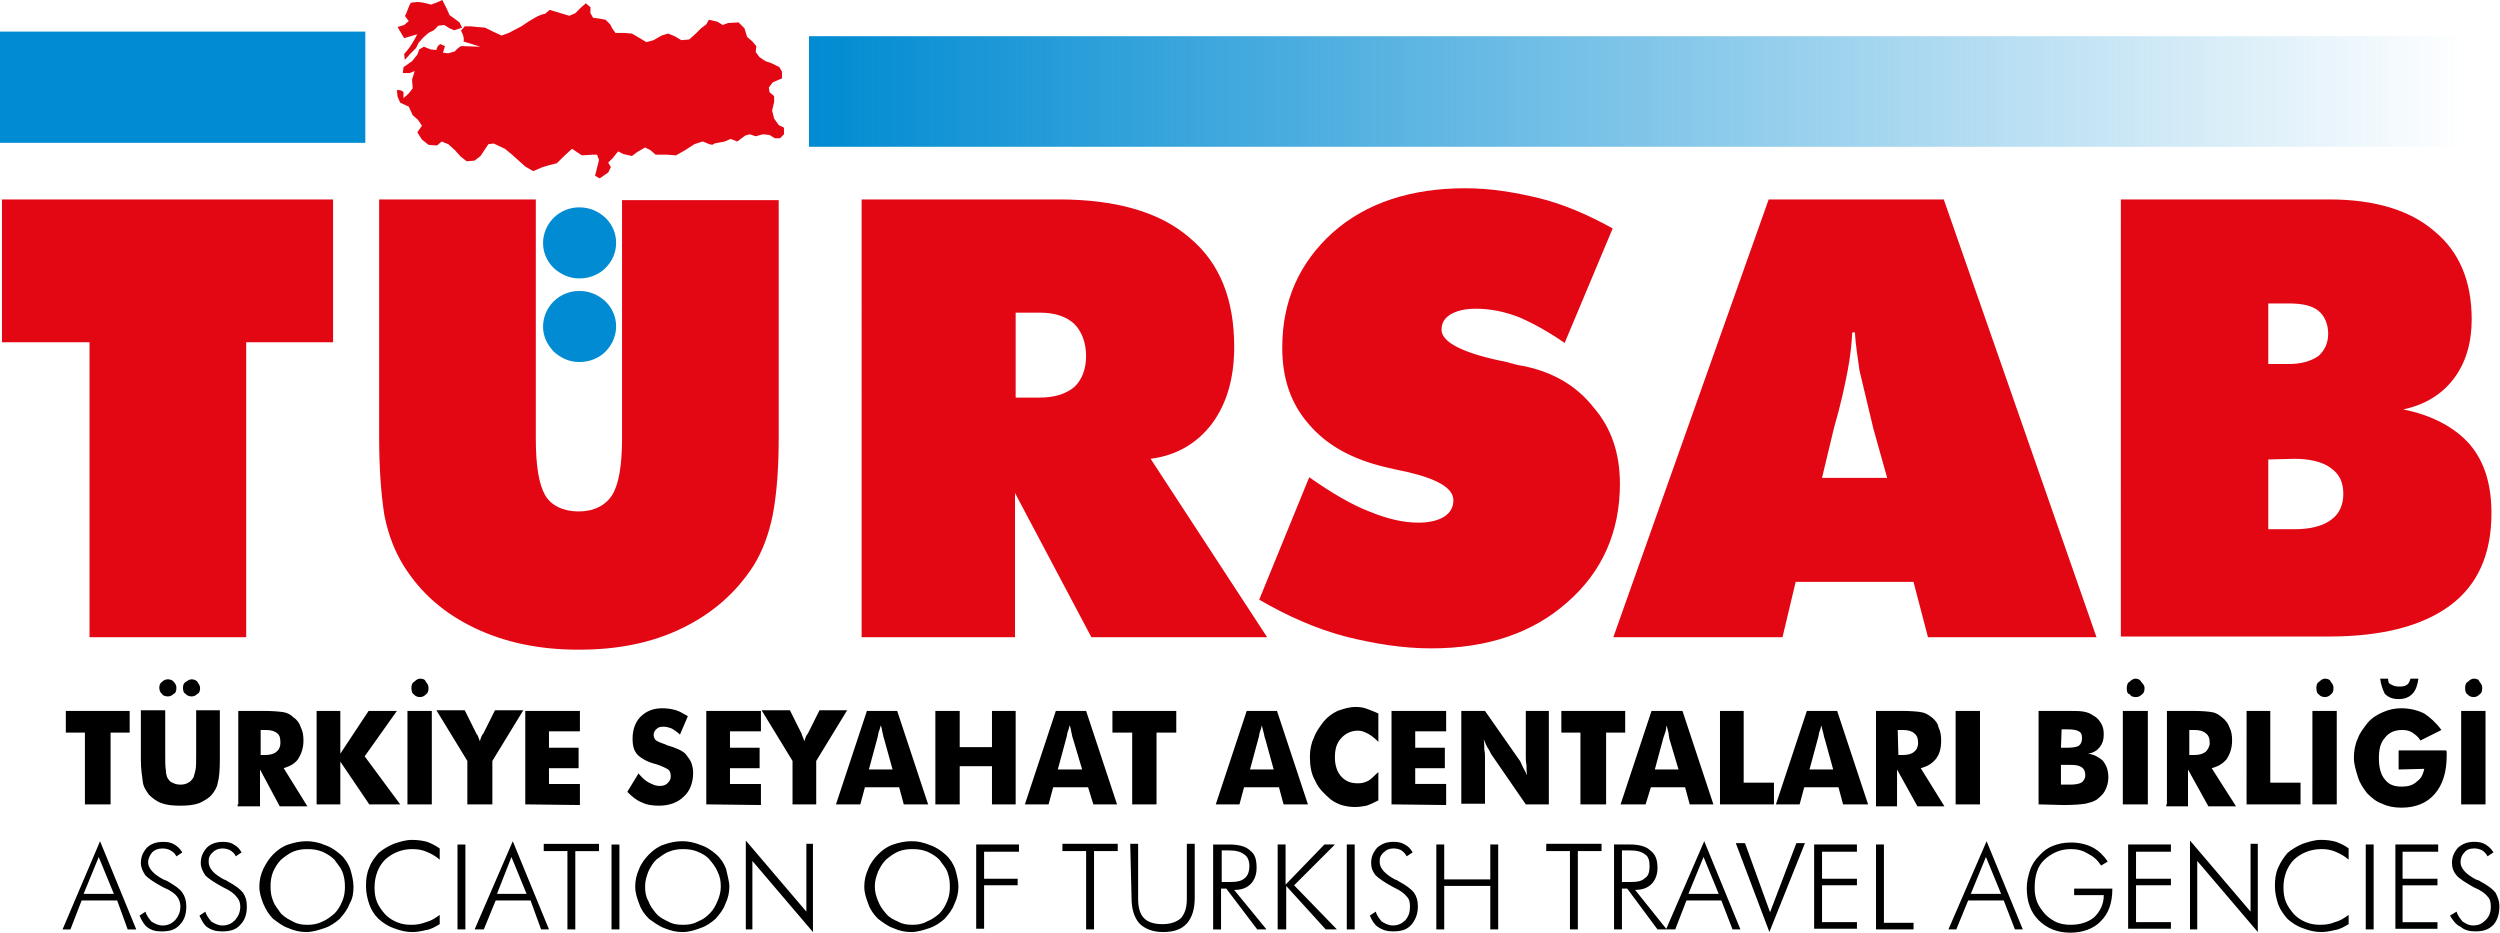 <svg xmlns="http://www.w3.org/2000/svg" viewBox="0 0 379.8 141.7"><style>.st0{fill:#e30613}.st1{fill:#008bd2}</style><path d="M13.6 96.8V52H.3V30.3h50.3V52H37.4v44.8zm44-30.4V30.3h23.8v36.3c0 4.3.5 7 1.4 8.6s2.8 2.5 5.1 2.5 4.1-.9 5.1-2.5 1.5-4.5 1.5-8.5V30.4h23.8v36.1c0 4.7-.3 8.5-.9 11.7-.6 3-1.6 5.6-2.9 7.7-2.7 4.2-6.3 7.3-10.8 9.5-4.7 2.3-9.9 3.3-15.8 3.3-6 0-11.2-1.1-15.8-3.3s-8.2-5.3-10.8-9.5c-1.3-2.1-2.3-4.6-2.9-7.6-.5-3.2-.8-7.1-.8-11.9m96.7-19v13h3.7c2.3 0 4-.6 5.2-1.6 1.2-1.1 1.8-2.8 1.8-4.7 0-2.1-.7-3.8-1.8-4.9-1.2-1.1-2.9-1.7-5.2-1.7h-3.7zm-23.4 49.4V30.3h30c8.6 0 15.3 1.9 19.8 5.8 4.7 3.9 6.8 9.5 6.8 16.6 0 4.7-1.1 8.6-3.4 11.7-2.3 3-5.4 4.8-9.3 5.3l17.7 27.1h-26.7l-11.6-21.9v21.9zm60.4-5.7 7.6-18.6c3.4 2.4 6.5 4.2 9.1 5.2 2.7 1.1 5.1 1.7 7.5 1.7q2.4 0 3.9-.9c.9-.6 1.4-1.4 1.4-2.5 0-1.8-2.3-3.2-7-4.3-1.5-.3-2.8-.6-3.6-.8-4.9-1.2-8.7-3.3-11.4-6.5-2.7-3.1-4-6.9-4-11.6 0-7.1 2.6-12.9 7.7-17.5 5.1-4.5 11.9-6.7 20.1-6.7 3.8 0 7.5.6 11.2 1.5s7.4 2.5 11.2 4.6l-7.3 17.4q-3.45-2.4-6.9-3.9c-2.3-.9-4.5-1.3-6.6-1.3q-2.4 0-3.9.9c-.9.6-1.3 1.3-1.3 2.3 0 1.9 3.3 3.6 9.9 4.9 1 .3 1.8.5 2.5.6 4.6.9 8.2 3.1 10.7 6.3 2.7 3.1 4 7 4 11.6 0 7.3-2.7 13.4-8 18-5.3 4.7-12.2 7-20.7 7-4.3 0-8.6-.7-13-1.8-4.5-1.2-8.8-3.1-13.1-5.6m85.5-18.5h9.9l-2.1-7.5c-.9-3.8-1.6-6.7-2.1-8.8-.3-2.1-.6-4-.7-5.8h-.4c-.1 1.8-.3 3.7-.7 5.8s-1 5-2.1 8.8zm-31.7 24.2 23.6-66.5h26.6l23.2 66.5h-25.6l-2.2-8.4h-17.9l-2 8.4zm99.5-27v10.6h4c2.4 0 4.3-.5 5.5-1.4 1.3-.9 1.9-2.3 1.9-4s-.6-3-1.9-3.9c-1.2-.9-3.1-1.4-5.5-1.4zm0-23.7v9.2h3.1c1.9 0 3.3-.4 4.5-1.2.9-.8 1.5-1.9 1.5-3.4s-.6-2.8-1.5-3.5c-1-.8-2.5-1.1-4.5-1.1zm-22.4 50.7V30.3h31.7c6.8 0 12.2 1.6 15.9 4.8 3.8 3.1 5.7 7.6 5.7 13.4q0 5.4-2.7 9c-1.8 2.4-4.4 4-7.7 4.7 4.5.9 7.9 2.8 10.1 5.3 2.3 2.7 3.3 6.2 3.3 10.5 0 6.2-2.1 10.9-6.3 14s-10.3 4.7-18.4 4.7h-31.6z" class="st0"/><path d="M82.5 36.9c0-1.4.6-2.8 1.6-3.8s2.4-1.6 3.9-1.6c1.6 0 2.9.6 4 1.6 1 1 1.6 2.3 1.6 3.8s-.6 2.8-1.6 3.8-2.4 1.6-4 1.6c-1.5 0-2.8-.6-3.9-1.6-1-1-1.6-2.3-1.6-3.8m0 12.7c0-1.4.6-2.8 1.6-3.8s2.4-1.6 3.9-1.6c1.6 0 2.9.6 4 1.6 1 1 1.6 2.3 1.6 3.8 0 1.4-.6 2.8-1.6 3.8S89.6 55 88 55c-1.5 0-2.8-.6-3.9-1.6-1-1.1-1.6-2.3-1.6-3.8" class="st1"/><path d="m62.5.4 1-.1.8.1 1.2.3.8-.3.9-.4.7 1.4.4.9.7.5.8.6.4.8-1.2.4-.7-.3-.8-.5-.9.1-.7.7-.8.4-.8.7-.7.8-.4.8-.9.9-.8.9-.1-.9.6-.7c.7-.9 1.4-2.3 1.4-2.3l-2 .6-1-1.7 1-.3.7-.6-.6-.8c.2 0 .7-2 1-2M70 4.7l.6-.7h.9l1 .1 1.2.1 1.2.6 1.3.6 1.1-.4 1.9-1 1.2-.8 1.2-.7c.9-.4 1.2-.4 1.2-.4l.7-.6 1 .3 1 .3 1 .3.9-.4.8-.8.8-.7.7.6V2l.4.7.8.1L92 3l.7.7.3.6.5.7h1.3l1.2.1 1.2.7 1 .6 1.1-.3 1.2-.7 1-.3 1 .4 1 .6 1.2-.1.9-.8.9-.9.8-.6.4-.7 1.3.3.8.5.8-.3 1.6-.1.9.9.4 1.3.8.7.6.7-.1.9.6.8.9.6.9.3 1.2.6.4.7v1l-1.4.6-.6.8.1.7.7.6v.9l-.3 1.3.3 1.2.7 1 .8.4v1l-.6.6h-.8l-.8-.5-1-.1-1.1.3-.9-.3-.7.2-1.2.9-1-.4-.9.4-1.6.3s-.1.4-1 0-.8-.3-.8-.3l-1.2.4-1.4.9-1.4.8-1.3-.1h-1.8l-.8-.7-.8-.4-1.2.7-.8.6-1.3-.3-.8-.4-.8 1-.7.7.4.7-.4.8-1.3.9-.7-.4.3-1.2.3-1.2-.3-.8H90l-1.6.1-1.5-1-1.3 1.2-1 1-1.2.3-1 .3-1.4.6-1.2-.7-2-1.8-1.1-.9-1.7-.8-.8.1-.6.9-.6.9-.9.7-1.2.1-.9-.7-.9-1-1-.9-1-.4-.7.6-1.3-.1-1-.8-.7-1.1.7-1-.6-.9-.8-.7-.6-1.3-1.3-.6-.4-.9-.1-1c.7-.1 1 .3 1 .3v.9l.8-.7.6-.8-.1-1.3.4-1.3-.8.3h-1l.1-.9 1.3-.9.8-1 .3-.8.7-.4 1 .4.9.1c.1-.7.6-.9.6-.9l.7.3-.3 1 .8.1 1-.3c.6-.7 1-.8 1-.8l2.9.1-2.6-.8c.3-.5-.5-2-.4-1.6" class="st0"/><path d="M55.5 4.8H0v16.9h55.5z" class="st1"/><path d="M12.9 122.2v-10.9H10V108h9.7v3.3h-2.9v10.9zm8.5-14.3h3.7v6.9c0 .9 0 1.7.1 2.2 0 .5.1.8.2 1.1.2.3.4.7.8.8.3.2.8.3 1.2.3q.75 0 1.2-.3c.3-.1.6-.5.8-.8.1-.3.2-.7.3-1.1.1-.5.1-1.2.1-2.2v-6.9h3.6v7.5c0 1.5-.1 2.8-.3 3.4-.1.8-.5 1.4-.9 1.9-.5.6-1.1.9-1.9 1.3-.8.3-1.8.4-2.9.4-1.2 0-2.1-.1-2.9-.4s-1.4-.8-1.9-1.3c-.4-.6-.8-1.1-.9-1.9s-.3-1.9-.3-3.4zm6.4-3.4c0-.4.1-.7.4-.9s.6-.4.9-.4.7.1.9.4.4.6.4.9c0 .4-.1.8-.4.9-.3.3-.6.4-.9.4s-.7-.1-.9-.4c-.3-.1-.4-.5-.4-.9m-3.6 0c0-.4.1-.7.4-.9.3-.3.6-.4.9-.4s.7.1.9.4c.3.3.4.6.4.9 0 .4-.1.8-.4.9-.3.3-.6.4-.9.4s-.8-.1-.9-.4c-.2-.1-.4-.5-.4-.9m12 17.7V108H40c1.4 0 2.5.1 3.1.2s1.1.4 1.5.8c.6.4.9.9 1.1 1.5.3.6.4 1.2.4 2 0 1.1-.3 2-.8 2.8-.5.7-1.2 1.1-2.2 1.4l3.6 5.8h-4.2l-3-5.6v5.6h-3.4v-.3zm3.4-7.5h.7c.8 0 1.4-.2 1.7-.5.4-.3.6-.8.6-1.3 0-.8-.1-1.2-.5-1.5-.3-.3-.9-.5-1.7-.5h-.8zm8.5 7.5V108h3.6v6.5L56 108h4.3l-4.9 6.9 5.4 7.3h-4.7l-4.4-6.5v6.5zm13.8 0V108h3.7v14.2zm.6-17.7c0-.3.1-.8.4-.9.3-.3.6-.5.9-.5.4 0 .8.1.9.5.3.3.4.6.4.9 0 .5-.1.8-.4 1-.3.3-.6.4-.9.4s-.7-.1-.9-.4c-.3-.1-.4-.6-.4-1m8.5 17.7v-6.6l-4.7-7.7h4.3l1.8 3.6s0 .1.1.1c.2.4.3.8.4 1 .1-.3.2-.7.4-1 0-.1.1-.1.1-.1l1.8-3.6h4.3l-4.7 7.7v6.6zm8.8 0V108h8.3v3.1h-4.7v2.5h4.5v3.1h-4.5v2.4h4.7v3.2zm17.2-4.7c.6.7 1 1.1 1.6 1.4s1 .5 1.6.5c.5 0 .9-.1 1.2-.4s.5-.6.5-1c0-.5-.1-.9-.4-1.1s-.9-.5-1.8-.8c-1.3-.3-2.3-.9-2.8-1.4-.6-.6-.8-1.4-.8-2.5 0-1.3.4-2.5 1.2-3.3.9-.9 2-1.3 3.3-1.3.8 0 1.4.1 2.1.3s1.2.6 1.8.9l-1.2 2.8c-.4-.4-.9-.7-1.2-.9-.5-.2-.9-.3-1.3-.3-.5 0-.8.1-1 .3-.3.2-.5.6-.5.9s.1.7.4.9.8.4 1.4.6c.1 0 .1.1.2.1 1.4.4 2.5.9 2.9 1.4.3.4.6.8.8 1.2.2.6.3 1 .3 1.6 0 1.5-.5 2.8-1.4 3.6-.9.9-2.2 1.4-3.8 1.4-.9 0-1.8-.1-2.6-.5-.8-.3-1.5-.9-2.2-1.6zm10.3 4.7V108h8.3v3.1h-4.7v2.5h4.5v3.1h-4.5v2.4h4.7v3.2zm13.1 0v-6.6l-4.7-7.7h4.3l1.8 3.6v.1c.2.4.3.8.4 1 .1-.3.2-.7.4-1l.1-.1 1.8-3.6h4.2l-4.7 7.7v6.6zm11.6-5.3h3.6l-1.3-4.7c-.1-.2-.1-.4-.2-.8-.1-.3-.1-.8-.3-1.2-.1.4-.2.8-.3 1-.1.3-.1.6-.2.9zm-5 5.3 4.7-14.2h4.6l4.7 14.2h-3.7l-.7-2.6h-5.2l-.7 2.6zm15.1 0V108h3.7v5.5h4.9V108h3.6v14.2h-3.6v-5.8h-4.9v5.8zm18.6-5.3h3.7l-1.4-4.7c-.1-.2-.1-.4-.2-.8-.1-.3-.1-.8-.3-1.2-.1.4-.2.8-.3 1-.1.3-.1.6-.2.9zm-5 5.3 4.7-14.2h4.6l4.7 14.2h-3.6l-.8-2.6H160l-.7 2.6zm16.3 0v-10.9h-3V108h9.7v3.3h-3v10.9zm17.9-5.3h3.6l-1.3-4.7c-.1-.2-.1-.4-.2-.8-.1-.3-.2-.8-.3-1.2-.1.4-.2.8-.3 1-.1.3-.1.6-.2.9zm-5.2 5.3 4.7-14.2h4.6l4.7 14.2H195l-.7-2.6H189l-.7 2.6zm24.7-13.8v4.3c-.6-.6-1-.9-1.5-1.2-.6-.3-1-.5-1.6-.5-1 0-1.9.4-2.6 1.2s-.9 1.7-.9 2.9c0 1.1.3 2.1.9 2.8.7.8 1.5 1.1 2.6 1.1.6 0 1-.1 1.6-.4.5-.3.9-.8 1.5-1.3v4.3c-.6.3-1.2.6-1.8.8-.6.1-1.1.2-1.7.2-.8 0-1.4-.1-2.1-.3-.6-.2-1.2-.5-1.7-.9-.9-.8-1.8-1.6-2.3-2.8-.6-1-.8-2.3-.8-3.6 0-1.1.2-2.1.6-2.9.3-.9.9-1.7 1.5-2.5.7-.8 1.3-1.2 2.1-1.6.9-.3 1.7-.6 2.8-.6.6 0 1.2.1 1.7.3s1.1.4 1.7.7m2 13.8V108h8.3v3.1H215v2.5h4.5v3.1H215v2.4h4.7v3.2zm10.6 0V108h3.6l5.1 7.3c.1.1.3.4.5.9s.5.9.8 1.6c-.1-.6-.1-1.1-.1-1.6-.1-.5-.1-.9-.1-1.2v-7h3.5v14.2h-3.5l-5.1-7.4c-.1-.1-.3-.5-.5-.9-.3-.4-.5-.9-.8-1.6.1.6.1 1.1.1 1.6.1.5.1.9.1 1.2v7H222zm18.1 0v-10.9h-2.9V108h9.7v3.3H244v10.9zm11.3-5.3h3.6l-1.4-4.7c0-.2-.1-.4-.1-.8-.1-.3-.2-.8-.3-1.2-.1.4-.1.8-.2 1l-.3.9zm-5.2 5.3 4.7-14.2h4.7l4.7 14.2h-3.6l-.7-2.6h-5.2l-.8 2.6zm15.1 0V108h3.6v10.9h4.6v3.3zm13.6-5.3h3.6l-1.3-4.7c-.1-.2-.1-.4-.2-.8-.1-.3-.2-.8-.3-1.2-.1.4-.2.8-.3 1-.1.3-.1.6-.2.9zm-5.1 5.3 4.7-14.2h4.6l4.7 14.2H280l-.7-2.6h-5.2l-.7 2.6zm15.2 0V108h3.8c1.5 0 2.6.1 3.1.2.6.1 1.1.4 1.6.8s.9.9 1 1.5c.3.6.4 1.2.4 2 0 1.1-.2 2-.8 2.8-.6.7-1.2 1.1-2.3 1.4l3.6 5.8h-4.1l-3.1-5.6v5.6H285zm3.4-7.5h.7c.8 0 1.4-.2 1.7-.5.4-.3.6-.8.6-1.3 0-.8-.2-1.2-.6-1.5-.3-.3-.9-.5-1.7-.5h-.8zm8.7 7.5V108h3.7v14.2zm16-8.6h.8c.9 0 1.6-.1 1.9-.3s.5-.6.5-1.1c0-.6-.1-.9-.5-1.1q-.45-.3-1.8-.3h-.8zm-3.4 8.6V108h3.7c1.5 0 2.6 0 3.1.1q.9.15 1.5.6c.6.3.9.7 1.2 1.2s.4 1 .4 1.7c0 .8-.2 1.4-.6 1.9s-1 .9-1.8 1c.9.1 1.6.5 2.2 1 .6.7.9 1.5.9 2.6 0 .8-.2 1.4-.5 2s-.8 1-1.3 1.4c-.5.3-.9.4-1.7.6-.7.1-1.7.2-3.3.2zm3.4-3h1.3c.9 0 1.4-.1 1.8-.3.3-.2.6-.6.6-1.1 0-.6-.2-1-.5-1.2-.4-.3-.9-.4-1.8-.4h-1.4zm9.4 3V108h3.8v14.2zm.6-17.7c0-.3.1-.8.4-.9.3-.3.6-.5.9-.5s.7.1.9.5c.3.3.5.6.5.9 0 .5-.1.8-.4 1-.3.3-.6.4-.9.4-.4 0-.8-.1-.9-.4-.5-.1-.5-.6-.5-1m6.1 17.7V108h3.8c1.5 0 2.6.1 3.1.2.6.1 1 .4 1.5.8s.9.9 1.1 1.5c.3.6.4 1.2.4 2 0 1.1-.3 2-.8 2.8-.6.7-1.2 1.1-2.3 1.4l3.7 5.8h-4.2l-3.1-5.6v5.6h-3.3v-.3zm3.4-7.5h.8c.8 0 1.3-.2 1.7-.5.3-.3.6-.8.6-1.3 0-.8-.2-1.2-.6-1.5-.3-.3-.9-.5-1.7-.5h-.8zm8.7 7.5V108h3.6v10.9h4.6v3.3zm10 0V108h3.7v14.2zm.6-17.7c0-.3.1-.8.4-.9.3-.3.6-.5.9-.5s.8.1.9.5c.3.3.4.6.4.9 0 .5-.1.8-.4 1-.3.3-.6.4-.9.4s-.7-.1-.9-.4c-.3-.1-.4-.6-.4-1m12.5 12.4V114h7.2c.1.1.1.2.1.3v.5c0 2.5-.6 4.4-1.8 5.8q-1.8 2.1-5.1 2.1c-1.1 0-2.1-.2-2.9-.6-.9-.3-1.6-.9-2.3-1.6-.6-.8-1.1-1.5-1.4-2.5s-.6-1.9-.6-2.9.2-2.1.6-2.9c.3-.9.9-1.6 1.5-2.4.7-.8 1.4-1.2 2.3-1.6s1.8-.6 2.8-.6c1.3 0 2.5.3 3.5.8.9.6 1.8 1.4 2.6 2.5l-3.2 1.6c-.3-.6-.8-.9-1.2-1.2-.5-.3-.9-.4-1.6-.4-1.1 0-2 .4-2.6 1.2-.7.8-.9 1.8-.9 3.1 0 1.4.3 2.5.9 3.2.6.8 1.4 1.1 2.6 1.1.9 0 1.7-.2 2.3-.8.7-.5.9-1.1 1.1-1.9zm-2.8-13.8h1.2c0 .5.1.8.5.9q.45.3 1.2.3c.75 0 .9-.1 1.2-.3s.4-.6.5-.9h1.2c-.1.9-.4 1.8-.9 2.3s-1.1.8-2.1.8-1.6-.3-2.1-.8c-.3-.6-.6-1.4-.7-2.3m12.3 19.1V108h3.7v14.2zm.6-17.7c0-.3.1-.8.4-.9.3-.3.6-.5.9-.5.4 0 .8.1.9.5.3.3.4.6.4.9 0 .5-.1.8-.4 1-.3.3-.6.4-.9.4s-.7-.1-.9-.4c-.3-.1-.4-.6-.4-1M12.7 135.8h4.6l-2.3-5.6zm-3.2 5.4 5.7-13.4 5.5 13.4h-1.3l-1.6-4.4h-5.4l-1.7 4.4zm11.7-2.1.9-.6c.2.7.6 1.1.9 1.5.5.3 1 .6 1.7.6.8 0 1.4-.3 1.9-.8.5-.6.8-1.2.8-2.1 0-.6-.2-1.1-.5-1.5s-.9-.9-2.1-1.4q-1.95-1.05-2.7-1.8c-.4-.6-.7-1.2-.7-1.9 0-.9.3-1.6.9-2.3.6-.6 1.4-.9 2.5-.9.7 0 1.2.1 1.7.4q.75.45 1.2 1.2l-.9.6q-.3-.6-.9-.9c-.3-.2-.8-.3-1.2-.3-.7 0-1.2.2-1.6.6-.3.4-.6.9-.6 1.5 0 .9.8 1.8 2.3 2.6.3.1.5.2.7.3 1 .6 1.8 1.1 2.2 1.7s.6 1.2.6 2.1c0 1.2-.3 2.1-1 2.8-.7.8-1.6 1-2.8 1-.9 0-1.6-.2-2.2-.7-.4-.3-.8-1-1.1-1.7m9.1 0 .9-.6c.2.7.6 1.1.9 1.5.5.3 1 .6 1.7.6.8 0 1.4-.3 1.9-.8.5-.6.8-1.2.8-2.1q0-.9-.6-1.5c-.3-.4-.9-.9-2-1.4q-1.95-1.05-2.7-1.8c-.4-.6-.7-1.2-.7-1.9 0-.9.3-1.6.9-2.3.6-.6 1.4-.9 2.5-.9.6 0 1.2.1 1.6.4.6.3.9.7 1.2 1.2l-.9.6c-.1-.4-.5-.7-.8-.9s-.8-.3-1.2-.3q-.9 0-1.5.6c-.6.6-.6.9-.6 1.5 0 .9.8 1.8 2.3 2.6q.45.15.6.3c1.1.6 1.8 1.1 2.3 1.7.4.6.6 1.2.6 2.1 0 1.2-.3 2.1-1 2.8-.7.8-1.6 1-2.8 1-.9 0-1.6-.2-2.3-.7-.4-.3-.8-1-1.1-1.7m16.4 1.4c.8 0 1.5-.1 2.3-.5.7-.3 1.2-.7 1.8-1.2.6-.6.9-1.2 1.2-1.9s.4-1.4.4-2.2-.1-1.5-.4-2.3c-.3-.7-.8-1.2-1.2-1.8-.6-.6-1.2-.9-1.8-1.2-.8-.3-1.4-.4-2.3-.4-.8 0-1.5.1-2.2.4s-1.3.8-1.8 1.2c-.6.6-.9 1.2-1.2 1.8-.3.8-.4 1.4-.4 2.3 0 .8.1 1.5.4 2.2.3.8.8 1.3 1.2 1.9.6.6 1.2.9 1.8 1.2.7.4 1.4.5 2.2.5m7-5.8c0 .9-.1 1.8-.6 2.6-.3.9-.9 1.6-1.5 2.3-.7.6-1.4 1.1-2.3 1.4s-1.8.6-2.8.6q-1.35 0-2.7-.6c-.9-.3-1.6-.9-2.3-1.4-.7-.7-1.1-1.4-1.5-2.3-.3-.8-.6-1.6-.6-2.6s.2-1.8.6-2.7c.4-.8.9-1.6 1.5-2.2.7-.7 1.4-1.2 2.3-1.5s1.8-.5 2.8-.5c.9 0 1.9.2 2.8.6.9.3 1.6.8 2.3 1.4s1.2 1.4 1.5 2.2c.3 1 .5 1.9.5 2.7m13.1-4.1c-.7-.6-1.3-.9-2-1.2s-1.4-.4-2.2-.4c-1.6 0-3 .6-4.1 1.6-1 1-1.6 2.5-1.6 4.2 0 .9.1 1.6.4 2.3s.7 1.2 1.2 1.8c.6.6 1.1.9 1.8 1.2s1.4.4 2.2.4 1.4-.1 2.2-.4c.8-.2 1.4-.6 2.1-1.1v1.4c-.7.4-1.3.8-2.1.9-.8.2-1.4.3-2.1.3-.9 0-1.8-.2-2.8-.6-.9-.3-1.6-.8-2.3-1.4-.7-.7-1.1-1.4-1.4-2.2-.3-.9-.5-1.8-.5-2.8s.1-1.9.5-2.8c.3-.9.9-1.6 1.4-2.2.7-.6 1.4-1 2.3-1.4.9-.3 1.8-.6 2.8-.6.8 0 1.6.1 2.3.3.8.3 1.3.6 1.9 1zm2.7 10.6v-12.9h1.2v12.9zm6-5.4H80l-2.3-5.6zm-3.4 5.4 5.8-13.4 5.5 13.4h-1.2l-1.6-4.4h-5.3l-1.8 4.4zm14.1 0v-11.9h-3.6v-1.1H91v1.1h-3.6v11.9zm6.7 0v-12.9h1.2v12.9zm10.9-.7c.8 0 1.5-.1 2.2-.5.8-.3 1.3-.7 1.8-1.2.6-.6.9-1.2 1.2-1.9s.5-1.4.5-2.2-.1-1.5-.5-2.3c-.3-.7-.7-1.2-1.2-1.8s-1.1-.9-1.8-1.2-1.4-.4-2.2-.4-1.5.1-2.2.4c-.8.3-1.3.8-1.9 1.2-.6.6-.9 1.2-1.2 1.8-.3.8-.5 1.4-.5 2.3 0 .8.1 1.5.5 2.2.3.8.7 1.3 1.2 1.9s1.2.9 1.8 1.2c.7.4 1.4.5 2.3.5m7-5.8c0 .9-.2 1.8-.6 2.6-.3.9-.9 1.6-1.5 2.3-.7.6-1.4 1.1-2.3 1.4-.8.3-1.7.6-2.7.6s-1.8-.2-2.8-.6c-.8-.3-1.6-.9-2.3-1.4-.7-.7-1.2-1.4-1.5-2.3-.3-.8-.6-1.6-.6-2.6s.2-1.8.6-2.7c.3-.8.9-1.6 1.5-2.2.7-.7 1.4-1.2 2.3-1.5s1.7-.5 2.8-.5c.9 0 1.8.2 2.8.6.9.3 1.6.8 2.3 1.4s1.2 1.4 1.5 2.2c.2 1 .5 1.9.5 2.7m2.5 6.5v-13.5l9.2 10.8v-10.3h1v13.4l-9.2-10.8v10.4zm25.3-.7c.8 0 1.5-.1 2.2-.5.8-.3 1.3-.7 1.9-1.2.6-.6.9-1.2 1.2-1.9s.4-1.4.4-2.2-.1-1.5-.4-2.3c-.3-.7-.8-1.2-1.2-1.8-.6-.6-1.2-.9-1.8-1.2-.8-.3-1.4-.4-2.3-.4-.8 0-1.5.1-2.2.4s-1.3.8-1.8 1.2c-.6.6-.9 1.2-1.2 1.8-.3.8-.5 1.4-.5 2.3 0 .8.2 1.5.5 2.2.3.8.7 1.3 1.2 1.9s1.1.9 1.8 1.2c.7.4 1.4.5 2.2.5m7-5.8c0 .9-.2 1.8-.6 2.6-.3.9-.9 1.6-1.5 2.3-.7.6-1.4 1.1-2.3 1.4s-1.8.6-2.8.6-1.8-.2-2.7-.6c-.9-.3-1.6-.9-2.3-1.4-.7-.7-1.2-1.4-1.5-2.3-.3-.8-.6-1.6-.6-2.6s.2-1.8.6-2.7c.3-.8.9-1.6 1.5-2.2.7-.7 1.4-1.2 2.3-1.5s1.8-.5 2.8-.5 1.8.2 2.8.6c.9.3 1.6.8 2.3 1.4s1.2 1.4 1.5 2.2c.3 1 .5 1.9.5 2.7m2.7 6.5v-12.9h6.5v1.1h-5.3v4.1h5.1v1h-5.1v6.6h-1.2zm16.7 0v-11.9h-3.6v-1.1h8.4v1.1h-3.6v11.9zm6.7-13h1.2v8.4c0 1.3.3 2.3.9 2.9s1.5.9 2.8.9c1.2 0 2.1-.3 2.8-.9.6-.7.9-1.6.9-2.9v-8.4h1.2v8.2q0 2.55-1.2 3.9c-.8.9-2 1.3-3.6 1.3s-2.8-.5-3.6-1.3q-1.2-1.35-1.2-3.9zm13.9 1.1v4.7h1.2c1 0 1.8-.1 2.3-.6.4-.3.7-.9.7-1.8s-.3-1.5-.8-1.8c-.5-.4-1.2-.6-2.3-.6h-1.1zm6.8 11.9H191l-4.7-6.2h-.8v6.2h-1.2v-12.9h2.5c1.4 0 2.5.3 3.1.9.8.6 1 1.4 1 2.7 0 .9-.3 1.8-.9 2.4s-1.4.9-2.5.9zm1.7 0v-12.9h1.2v6.1l5.9-6.1h1.6l-6.2 6.2 6.5 6.7h-1.7l-6-6.6v6.6zm10.5 0v-12.9h1.2v12.9zm3.5-2.1.9-.6c.2.7.6 1.1.9 1.5.5.3 1 .6 1.7.6.8 0 1.4-.3 1.9-.8.5-.6.7-1.2.7-2.1 0-.6-.1-1.1-.5-1.5-.3-.4-.9-.9-2-1.4q-1.95-1.05-2.7-1.8c-.5-.6-.7-1.2-.7-1.9 0-.9.3-1.6.9-2.3.7-.6 1.4-.9 2.5-.9.7 0 1.2.1 1.7.4.6.3.9.7 1.2 1.2l-.9.6c-.2-.4-.5-.7-.8-.9s-.8-.3-1.2-.3q-.9 0-1.5.6c-.6.6-.6.9-.6 1.5 0 .9.8 1.8 2.3 2.6q.45.15.6.3c1.1.6 1.8 1.1 2.3 1.7.4.6.6 1.2.6 2.1 0 1.2-.4 2.1-1 2.8-.7.8-1.6 1-2.8 1-.9 0-1.6-.2-2.3-.7-.5-.3-.9-1-1.2-1.7m10.1 2.1v-12.9h1.2v5.3h7v-5.3h1.2v12.9h-1.2v-6.6h-7v6.6zm20.3 0v-11.9h-3.6v-1.1h8.4v1.1h-3.6v11.9zm7.9-11.9v4.7h1.2c1.1 0 1.8-.1 2.3-.6.5-.3.7-.9.7-1.8s-.2-1.5-.7-1.8c-.5-.4-1.2-.6-2.3-.6h-1.2zm6.8 11.9h-1.4l-4.6-6.2h-.8v6.2h-1.2v-12.9h2.4c1.4 0 2.5.3 3.1.9.8.6 1.1 1.4 1.1 2.7 0 .9-.3 1.8-.9 2.4s-1.4.9-2.5.9zm3.3-5.4h4.6l-2.3-5.6zm-3.4 5.4 5.8-13.4 5.5 13.4h-1.2l-1.7-4.4h-5.3l-1.7 4.4zm15.7.4-5.1-13.5h1.4l3.8 10.5 4-10.5h1.3zm6.8-.4v-12.9h6.5v1.1h-5.3v4.1h5.3v1h-5.3v5.6h5.3v1h-6.5zm9.4 0v-12.9h1.2v11.9h4.5v1zm14.4-5.4h4.6l-2.3-5.6zm-3.4 5.4 5.8-13.4 5.5 13.4h-1.2l-1.7-4.4H299l-1.8 4.4zm23.2-9.7c-.6-.9-1.2-1.4-2-1.8-.8-.5-1.6-.7-2.6-.7-1.6 0-2.9.6-4 1.6s-1.5 2.5-1.5 4.3c0 .8.1 1.4.4 2.2.3.7.7 1.2 1.2 1.8.6.6 1.1.9 1.7 1.2.7.3 1.4.4 2.2.4 1.4 0 2.7-.4 3.6-1.2.9-.9 1.4-2 1.4-3.3h-4.5v-1h5.8v.1c0 2.1-.6 3.7-1.7 4.8-1.1 1.2-2.8 1.8-4.7 1.8-2 0-3.6-.7-4.8-1.9s-1.8-2.8-1.8-4.9c0-.9.2-1.8.5-2.7s.8-1.6 1.4-2.2q.9-1.05 2.1-1.5c.8-.3 1.6-.5 2.7-.5 1.3 0 2.5.3 3.4.8s1.6 1.2 2.2 2.1zm4.1 9.7v-12.9h6.5v1.1h-5.3v4.1h5.3v1h-5.3v5.6h5.3v1h-6.5zm9.4 0v-13.5l9.2 10.8v-10.3h1.1v13.4l-9.2-10.8v10.4zm24.1-10.6c-.7-.6-1.3-.9-2-1.2s-1.4-.4-2.1-.4c-1.7 0-3.1.6-4.2 1.6-1 1-1.6 2.5-1.6 4.2 0 .9.1 1.6.4 2.3s.7 1.2 1.2 1.8c.6.6 1.1.9 1.8 1.2s1.4.4 2.2.4 1.5-.1 2.2-.4c.8-.2 1.4-.6 2.1-1.1v1.4c-.7.4-1.3.8-2.1.9-.8.2-1.4.3-2.1.3-.9 0-1.8-.2-2.8-.6-.9-.3-1.6-.8-2.3-1.4-.6-.7-1.1-1.4-1.4-2.2-.3-.9-.5-1.8-.5-2.8s.1-1.9.5-2.8.9-1.6 1.4-2.2c.7-.6 1.4-1 2.3-1.4.9-.3 1.8-.6 2.8-.6.9 0 1.6.1 2.3.3.8.3 1.4.6 1.9 1zm2.6 10.6v-12.9h1.2v12.9zm4.5 0v-12.9h6.5v1.1H365v4.1h5.3v1H365v5.6h5.3v1h-6.4zm8.3-2.1 1-.6c.2.7.6 1.1.9 1.5.5.3.9.6 1.6.6.9 0 1.4-.3 1.9-.8.6-.6.8-1.2.8-2.1 0-.6-.1-1.1-.5-1.5-.3-.4-.9-.9-2.1-1.4-1.2-.7-2.2-1.3-2.6-1.8-.5-.6-.7-1.2-.7-1.9 0-.9.3-1.6.9-2.3.7-.6 1.4-.9 2.5-.9.7 0 1.2.1 1.7.4q.75.45 1.2 1.2l-.9.6c-.2-.4-.5-.7-.8-.9q-.6-.3-1.2-.3-1.05 0-1.5.6-.6.6-.6 1.5c0 .9.8 1.8 2.3 2.6.3.1.6.2.7.3 1.1.6 1.8 1.1 2.3 1.7.3.6.6 1.2.6 2.1 0 1.2-.3 2.1-.9 2.8-.8.8-1.6 1-2.8 1-.9 0-1.6-.2-2.2-.7-.7-.3-1.2-1-1.6-1.7"/><linearGradient id="SVGID_1_" x1="122.936" x2="375.072" y1="13.907" y2="13.907" gradientUnits="userSpaceOnUse"><stop offset="0" stop-color="#008BD2"/><stop offset="1" stop-color="#008BD2" stop-opacity="0"/></linearGradient><path d="M122.9 5.5H375v16.8H122.9z" style="fill:url(#SVGID_1_)"/></svg>